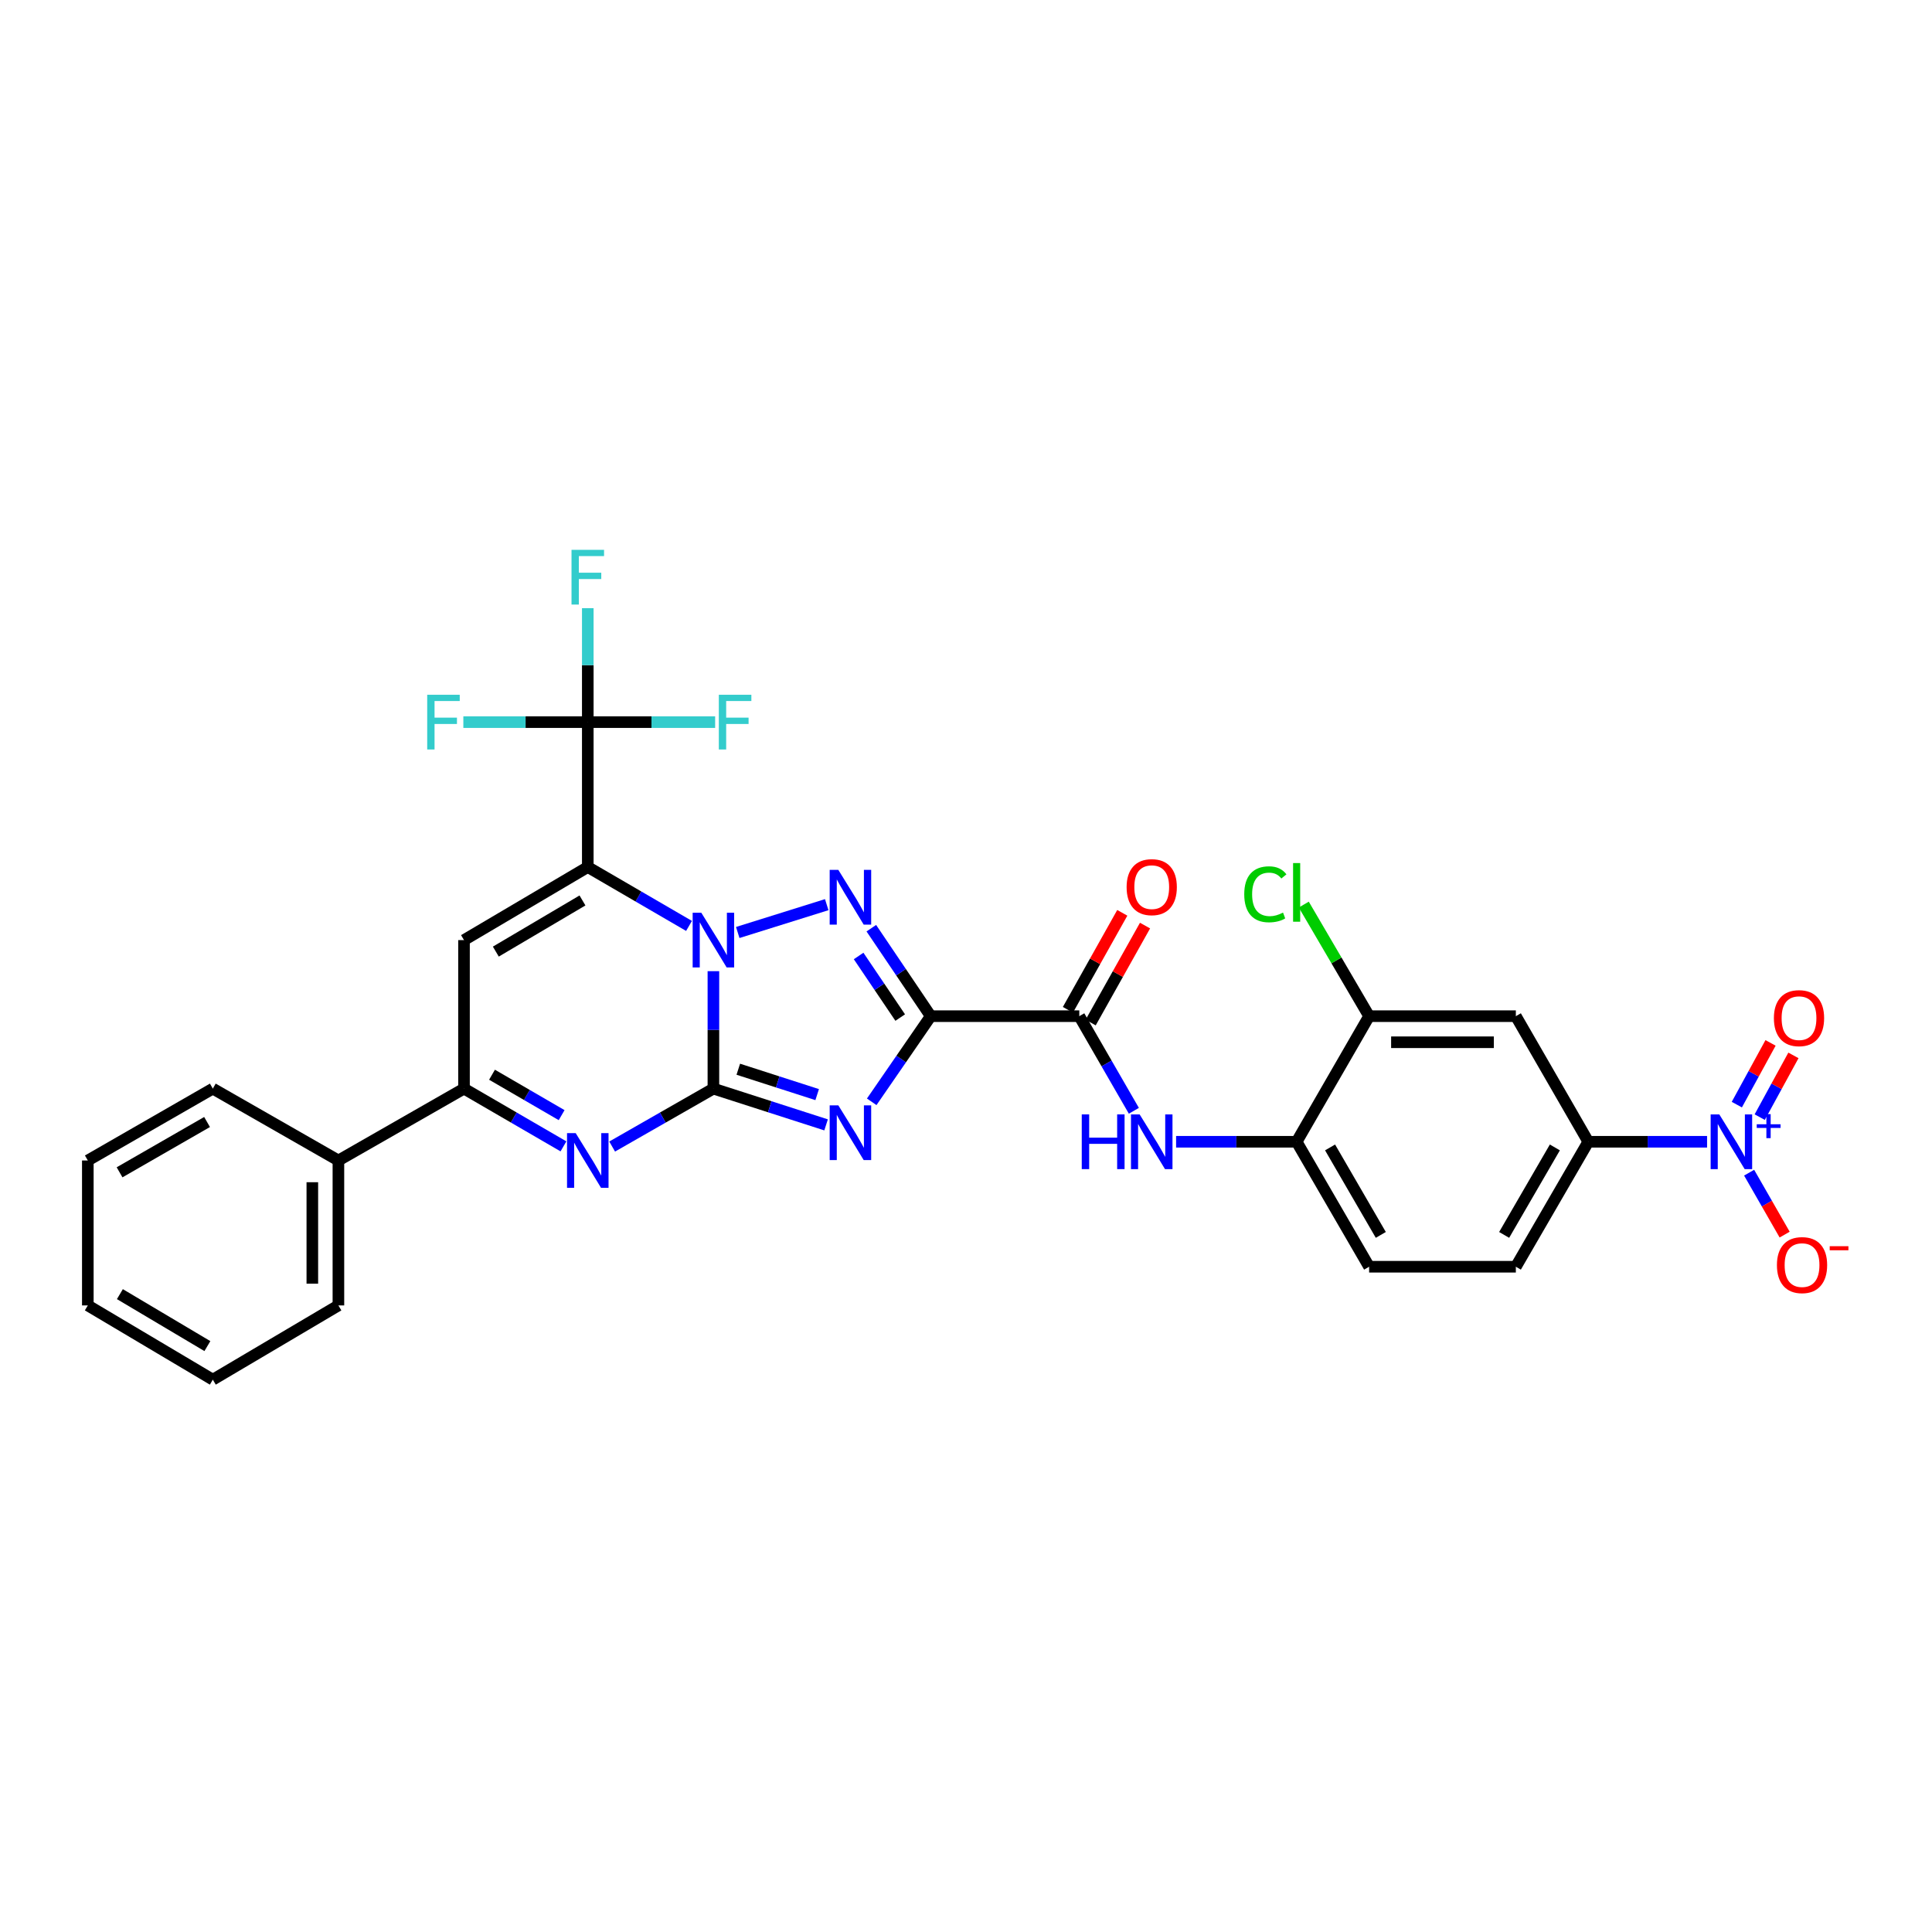 <?xml version='1.0' encoding='iso-8859-1'?>
<svg version='1.1' baseProfile='full'
              xmlns='http://www.w3.org/2000/svg'
                      xmlns:rdkit='http://www.rdkit.org/xml'
                      xmlns:xlink='http://www.w3.org/1999/xlink'
                  xml:space='preserve'
width='1000px' height='1000px' viewBox='0 0 1000 1000'>
<!-- END OF HEADER -->
<rect style='opacity:1.0;fill:#FFFFFF;stroke:none' width='1000' height='1000' x='0' y='0'> </rect>
<path class='bond-0' d='M 369.257,563.467 L 369.257,533.073' style='fill:none;fill-rule:evenodd;stroke:#000000;stroke-width:6px;stroke-linecap:butt;stroke-linejoin:miter;stroke-opacity:1' />
<path class='bond-0' d='M 369.257,533.073 L 369.257,502.678' style='fill:none;fill-rule:evenodd;stroke:#0000FF;stroke-width:6px;stroke-linecap:butt;stroke-linejoin:miter;stroke-opacity:1' />
<path class='bond-2' d='M 369.257,563.467 L 398.418,572.85' style='fill:none;fill-rule:evenodd;stroke:#000000;stroke-width:6px;stroke-linecap:butt;stroke-linejoin:miter;stroke-opacity:1' />
<path class='bond-2' d='M 398.418,572.85 L 427.578,582.233' style='fill:none;fill-rule:evenodd;stroke:#0000FF;stroke-width:6px;stroke-linecap:butt;stroke-linejoin:miter;stroke-opacity:1' />
<path class='bond-2' d='M 382.14,553.432 L 402.552,560' style='fill:none;fill-rule:evenodd;stroke:#000000;stroke-width:6px;stroke-linecap:butt;stroke-linejoin:miter;stroke-opacity:1' />
<path class='bond-2' d='M 402.552,560 L 422.965,566.568' style='fill:none;fill-rule:evenodd;stroke:#0000FF;stroke-width:6px;stroke-linecap:butt;stroke-linejoin:miter;stroke-opacity:1' />
<path class='bond-5' d='M 369.257,563.467 L 343.053,578.458' style='fill:none;fill-rule:evenodd;stroke:#000000;stroke-width:6px;stroke-linecap:butt;stroke-linejoin:miter;stroke-opacity:1' />
<path class='bond-5' d='M 343.053,578.458 L 316.848,593.45' style='fill:none;fill-rule:evenodd;stroke:#0000FF;stroke-width:6px;stroke-linecap:butt;stroke-linejoin:miter;stroke-opacity:1' />
<path class='bond-1' d='M 356.637,479.255 L 330.436,464.016' style='fill:none;fill-rule:evenodd;stroke:#0000FF;stroke-width:6px;stroke-linecap:butt;stroke-linejoin:miter;stroke-opacity:1' />
<path class='bond-1' d='M 330.436,464.016 L 304.236,448.776' style='fill:none;fill-rule:evenodd;stroke:#000000;stroke-width:6px;stroke-linecap:butt;stroke-linejoin:miter;stroke-opacity:1' />
<path class='bond-4' d='M 381.855,482.656 L 427.913,468.25' style='fill:none;fill-rule:evenodd;stroke:#0000FF;stroke-width:6px;stroke-linecap:butt;stroke-linejoin:miter;stroke-opacity:1' />
<path class='bond-7' d='M 304.236,448.776 L 304.236,373.772' style='fill:none;fill-rule:evenodd;stroke:#000000;stroke-width:6px;stroke-linecap:butt;stroke-linejoin:miter;stroke-opacity:1' />
<path class='bond-32' d='M 304.236,448.776 L 240.167,486.596' style='fill:none;fill-rule:evenodd;stroke:#000000;stroke-width:6px;stroke-linecap:butt;stroke-linejoin:miter;stroke-opacity:1' />
<path class='bond-32' d='M 301.487,466.074 L 256.639,492.548' style='fill:none;fill-rule:evenodd;stroke:#000000;stroke-width:6px;stroke-linecap:butt;stroke-linejoin:miter;stroke-opacity:1' />
<path class='bond-3' d='M 451.199,570.297 L 466.471,548.133' style='fill:none;fill-rule:evenodd;stroke:#0000FF;stroke-width:6px;stroke-linecap:butt;stroke-linejoin:miter;stroke-opacity:1' />
<path class='bond-3' d='M 466.471,548.133 L 481.743,525.969' style='fill:none;fill-rule:evenodd;stroke:#000000;stroke-width:6px;stroke-linecap:butt;stroke-linejoin:miter;stroke-opacity:1' />
<path class='bond-10' d='M 481.743,525.969 L 558.637,525.969' style='fill:none;fill-rule:evenodd;stroke:#000000;stroke-width:6px;stroke-linecap:butt;stroke-linejoin:miter;stroke-opacity:1' />
<path class='bond-31' d='M 481.743,525.969 L 466.369,503.199' style='fill:none;fill-rule:evenodd;stroke:#000000;stroke-width:6px;stroke-linecap:butt;stroke-linejoin:miter;stroke-opacity:1' />
<path class='bond-31' d='M 466.369,503.199 L 450.995,480.429' style='fill:none;fill-rule:evenodd;stroke:#0000FF;stroke-width:6px;stroke-linecap:butt;stroke-linejoin:miter;stroke-opacity:1' />
<path class='bond-31' d='M 465.943,526.692 L 455.181,510.753' style='fill:none;fill-rule:evenodd;stroke:#000000;stroke-width:6px;stroke-linecap:butt;stroke-linejoin:miter;stroke-opacity:1' />
<path class='bond-31' d='M 455.181,510.753 L 444.42,494.814' style='fill:none;fill-rule:evenodd;stroke:#0000FF;stroke-width:6px;stroke-linecap:butt;stroke-linejoin:miter;stroke-opacity:1' />
<path class='bond-9' d='M 291.643,593.354 L 265.905,578.411' style='fill:none;fill-rule:evenodd;stroke:#0000FF;stroke-width:6px;stroke-linecap:butt;stroke-linejoin:miter;stroke-opacity:1' />
<path class='bond-9' d='M 265.905,578.411 L 240.167,563.467' style='fill:none;fill-rule:evenodd;stroke:#000000;stroke-width:6px;stroke-linecap:butt;stroke-linejoin:miter;stroke-opacity:1' />
<path class='bond-9' d='M 290.7,577.197 L 272.683,566.736' style='fill:none;fill-rule:evenodd;stroke:#0000FF;stroke-width:6px;stroke-linecap:butt;stroke-linejoin:miter;stroke-opacity:1' />
<path class='bond-9' d='M 272.683,566.736 L 254.666,556.276' style='fill:none;fill-rule:evenodd;stroke:#000000;stroke-width:6px;stroke-linecap:butt;stroke-linejoin:miter;stroke-opacity:1' />
<path class='bond-6' d='M 240.167,486.596 L 240.167,563.467' style='fill:none;fill-rule:evenodd;stroke:#000000;stroke-width:6px;stroke-linecap:butt;stroke-linejoin:miter;stroke-opacity:1' />
<path class='bond-22' d='M 304.236,373.772 L 272.031,373.772' style='fill:none;fill-rule:evenodd;stroke:#000000;stroke-width:6px;stroke-linecap:butt;stroke-linejoin:miter;stroke-opacity:1' />
<path class='bond-22' d='M 272.031,373.772 L 239.827,373.772' style='fill:none;fill-rule:evenodd;stroke:#33CCCC;stroke-width:6px;stroke-linecap:butt;stroke-linejoin:miter;stroke-opacity:1' />
<path class='bond-23' d='M 304.236,373.772 L 337.197,373.772' style='fill:none;fill-rule:evenodd;stroke:#000000;stroke-width:6px;stroke-linecap:butt;stroke-linejoin:miter;stroke-opacity:1' />
<path class='bond-23' d='M 337.197,373.772 L 370.158,373.772' style='fill:none;fill-rule:evenodd;stroke:#33CCCC;stroke-width:6px;stroke-linecap:butt;stroke-linejoin:miter;stroke-opacity:1' />
<path class='bond-24' d='M 304.236,373.772 L 304.236,344.281' style='fill:none;fill-rule:evenodd;stroke:#000000;stroke-width:6px;stroke-linecap:butt;stroke-linejoin:miter;stroke-opacity:1' />
<path class='bond-24' d='M 304.236,344.281 L 304.236,314.789' style='fill:none;fill-rule:evenodd;stroke:#33CCCC;stroke-width:6px;stroke-linecap:butt;stroke-linejoin:miter;stroke-opacity:1' />
<path class='bond-8' d='M 883.579,590.976 L 852.838,590.976' style='fill:none;fill-rule:evenodd;stroke:#0000FF;stroke-width:6px;stroke-linecap:butt;stroke-linejoin:miter;stroke-opacity:1' />
<path class='bond-8' d='M 852.838,590.976 L 822.098,590.976' style='fill:none;fill-rule:evenodd;stroke:#000000;stroke-width:6px;stroke-linecap:butt;stroke-linejoin:miter;stroke-opacity:1' />
<path class='bond-16' d='M 905.345,606.973 L 914.538,623.003' style='fill:none;fill-rule:evenodd;stroke:#0000FF;stroke-width:6px;stroke-linecap:butt;stroke-linejoin:miter;stroke-opacity:1' />
<path class='bond-16' d='M 914.538,623.003 L 923.73,639.033' style='fill:none;fill-rule:evenodd;stroke:#FF0000;stroke-width:6px;stroke-linecap:butt;stroke-linejoin:miter;stroke-opacity:1' />
<path class='bond-17' d='M 910.825,578.226 L 919.552,562.249' style='fill:none;fill-rule:evenodd;stroke:#0000FF;stroke-width:6px;stroke-linecap:butt;stroke-linejoin:miter;stroke-opacity:1' />
<path class='bond-17' d='M 919.552,562.249 L 928.278,546.272' style='fill:none;fill-rule:evenodd;stroke:#FF0000;stroke-width:6px;stroke-linecap:butt;stroke-linejoin:miter;stroke-opacity:1' />
<path class='bond-17' d='M 898.978,571.755 L 907.704,555.778' style='fill:none;fill-rule:evenodd;stroke:#0000FF;stroke-width:6px;stroke-linecap:butt;stroke-linejoin:miter;stroke-opacity:1' />
<path class='bond-17' d='M 907.704,555.778 L 916.431,539.801' style='fill:none;fill-rule:evenodd;stroke:#FF0000;stroke-width:6px;stroke-linecap:butt;stroke-linejoin:miter;stroke-opacity:1' />
<path class='bond-19' d='M 240.167,563.467 L 175.16,600.665' style='fill:none;fill-rule:evenodd;stroke:#000000;stroke-width:6px;stroke-linecap:butt;stroke-linejoin:miter;stroke-opacity:1' />
<path class='bond-11' d='M 558.637,525.969 L 572.761,550.454' style='fill:none;fill-rule:evenodd;stroke:#000000;stroke-width:6px;stroke-linecap:butt;stroke-linejoin:miter;stroke-opacity:1' />
<path class='bond-11' d='M 572.761,550.454 L 586.885,574.94' style='fill:none;fill-rule:evenodd;stroke:#0000FF;stroke-width:6px;stroke-linecap:butt;stroke-linejoin:miter;stroke-opacity:1' />
<path class='bond-18' d='M 564.524,529.271 L 578.597,504.176' style='fill:none;fill-rule:evenodd;stroke:#000000;stroke-width:6px;stroke-linecap:butt;stroke-linejoin:miter;stroke-opacity:1' />
<path class='bond-18' d='M 578.597,504.176 L 592.67,479.081' style='fill:none;fill-rule:evenodd;stroke:#FF0000;stroke-width:6px;stroke-linecap:butt;stroke-linejoin:miter;stroke-opacity:1' />
<path class='bond-18' d='M 552.75,522.668 L 566.823,497.573' style='fill:none;fill-rule:evenodd;stroke:#000000;stroke-width:6px;stroke-linecap:butt;stroke-linejoin:miter;stroke-opacity:1' />
<path class='bond-18' d='M 566.823,497.573 L 580.896,472.478' style='fill:none;fill-rule:evenodd;stroke:#FF0000;stroke-width:6px;stroke-linecap:butt;stroke-linejoin:miter;stroke-opacity:1' />
<path class='bond-14' d='M 608.75,590.976 L 639.944,590.976' style='fill:none;fill-rule:evenodd;stroke:#0000FF;stroke-width:6px;stroke-linecap:butt;stroke-linejoin:miter;stroke-opacity:1' />
<path class='bond-14' d='M 639.944,590.976 L 671.138,590.976' style='fill:none;fill-rule:evenodd;stroke:#000000;stroke-width:6px;stroke-linecap:butt;stroke-linejoin:miter;stroke-opacity:1' />
<path class='bond-12' d='M 822.098,590.976 L 784.6,655.66' style='fill:none;fill-rule:evenodd;stroke:#000000;stroke-width:6px;stroke-linecap:butt;stroke-linejoin:miter;stroke-opacity:1' />
<path class='bond-12' d='M 804.794,593.908 L 778.546,639.187' style='fill:none;fill-rule:evenodd;stroke:#000000;stroke-width:6px;stroke-linecap:butt;stroke-linejoin:miter;stroke-opacity:1' />
<path class='bond-34' d='M 822.098,590.976 L 784.6,525.969' style='fill:none;fill-rule:evenodd;stroke:#000000;stroke-width:6px;stroke-linecap:butt;stroke-linejoin:miter;stroke-opacity:1' />
<path class='bond-13' d='M 784.6,525.969 L 708.651,525.969' style='fill:none;fill-rule:evenodd;stroke:#000000;stroke-width:6px;stroke-linecap:butt;stroke-linejoin:miter;stroke-opacity:1' />
<path class='bond-13' d='M 773.207,539.468 L 720.043,539.468' style='fill:none;fill-rule:evenodd;stroke:#000000;stroke-width:6px;stroke-linecap:butt;stroke-linejoin:miter;stroke-opacity:1' />
<path class='bond-15' d='M 671.138,590.976 L 708.651,525.969' style='fill:none;fill-rule:evenodd;stroke:#000000;stroke-width:6px;stroke-linecap:butt;stroke-linejoin:miter;stroke-opacity:1' />
<path class='bond-21' d='M 671.138,590.976 L 708.651,655.66' style='fill:none;fill-rule:evenodd;stroke:#000000;stroke-width:6px;stroke-linecap:butt;stroke-linejoin:miter;stroke-opacity:1' />
<path class='bond-21' d='M 688.443,593.906 L 714.702,639.185' style='fill:none;fill-rule:evenodd;stroke:#000000;stroke-width:6px;stroke-linecap:butt;stroke-linejoin:miter;stroke-opacity:1' />
<path class='bond-25' d='M 708.651,525.969 L 691.743,497.091' style='fill:none;fill-rule:evenodd;stroke:#000000;stroke-width:6px;stroke-linecap:butt;stroke-linejoin:miter;stroke-opacity:1' />
<path class='bond-25' d='M 691.743,497.091 L 674.834,468.213' style='fill:none;fill-rule:evenodd;stroke:#00CC00;stroke-width:6px;stroke-linecap:butt;stroke-linejoin:miter;stroke-opacity:1' />
<path class='bond-26' d='M 175.16,600.665 L 175.16,675.684' style='fill:none;fill-rule:evenodd;stroke:#000000;stroke-width:6px;stroke-linecap:butt;stroke-linejoin:miter;stroke-opacity:1' />
<path class='bond-26' d='M 161.661,611.918 L 161.661,664.431' style='fill:none;fill-rule:evenodd;stroke:#000000;stroke-width:6px;stroke-linecap:butt;stroke-linejoin:miter;stroke-opacity:1' />
<path class='bond-27' d='M 175.16,600.665 L 110.154,563.467' style='fill:none;fill-rule:evenodd;stroke:#000000;stroke-width:6px;stroke-linecap:butt;stroke-linejoin:miter;stroke-opacity:1' />
<path class='bond-20' d='M 784.6,655.66 L 708.651,655.66' style='fill:none;fill-rule:evenodd;stroke:#000000;stroke-width:6px;stroke-linecap:butt;stroke-linejoin:miter;stroke-opacity:1' />
<path class='bond-29' d='M 175.16,675.684 L 110.154,714.112' style='fill:none;fill-rule:evenodd;stroke:#000000;stroke-width:6px;stroke-linecap:butt;stroke-linejoin:miter;stroke-opacity:1' />
<path class='bond-28' d='M 110.154,563.467 L 45.455,600.665' style='fill:none;fill-rule:evenodd;stroke:#000000;stroke-width:6px;stroke-linecap:butt;stroke-linejoin:miter;stroke-opacity:1' />
<path class='bond-28' d='M 107.177,580.75 L 61.888,606.788' style='fill:none;fill-rule:evenodd;stroke:#000000;stroke-width:6px;stroke-linecap:butt;stroke-linejoin:miter;stroke-opacity:1' />
<path class='bond-33' d='M 45.455,600.665 L 45.455,675.684' style='fill:none;fill-rule:evenodd;stroke:#000000;stroke-width:6px;stroke-linecap:butt;stroke-linejoin:miter;stroke-opacity:1' />
<path class='bond-30' d='M 110.154,714.112 L 45.455,675.684' style='fill:none;fill-rule:evenodd;stroke:#000000;stroke-width:6px;stroke-linecap:butt;stroke-linejoin:miter;stroke-opacity:1' />
<path class='bond-30' d='M 107.342,696.741 L 62.053,669.841' style='fill:none;fill-rule:evenodd;stroke:#000000;stroke-width:6px;stroke-linecap:butt;stroke-linejoin:miter;stroke-opacity:1' />
<path  class='atom-1' d='M 362.997 472.436
L 372.277 487.436
Q 373.197 488.916, 374.677 491.596
Q 376.157 494.276, 376.237 494.436
L 376.237 472.436
L 379.997 472.436
L 379.997 500.756
L 376.117 500.756
L 366.157 484.356
Q 364.997 482.436, 363.757 480.236
Q 362.557 478.036, 362.197 477.356
L 362.197 500.756
L 358.517 500.756
L 358.517 472.436
L 362.997 472.436
' fill='#0000FF'/>
<path  class='atom-3' d='M 433.921 572.128
L 443.201 587.128
Q 444.121 588.608, 445.601 591.288
Q 447.081 593.968, 447.161 594.128
L 447.161 572.128
L 450.921 572.128
L 450.921 600.448
L 447.041 600.448
L 437.081 584.048
Q 435.921 582.128, 434.681 579.928
Q 433.481 577.728, 433.121 577.048
L 433.121 600.448
L 429.441 600.448
L 429.441 572.128
L 433.921 572.128
' fill='#0000FF'/>
<path  class='atom-5' d='M 433.921 450.253
L 443.201 465.253
Q 444.121 466.733, 445.601 469.413
Q 447.081 472.093, 447.161 472.253
L 447.161 450.253
L 450.921 450.253
L 450.921 478.573
L 447.041 478.573
L 437.081 462.173
Q 435.921 460.253, 434.681 458.053
Q 433.481 455.853, 433.121 455.173
L 433.121 478.573
L 429.441 478.573
L 429.441 450.253
L 433.921 450.253
' fill='#0000FF'/>
<path  class='atom-6' d='M 297.976 586.505
L 307.256 601.505
Q 308.176 602.985, 309.656 605.665
Q 311.136 608.345, 311.216 608.505
L 311.216 586.505
L 314.976 586.505
L 314.976 614.825
L 311.096 614.825
L 301.136 598.425
Q 299.976 596.505, 298.736 594.305
Q 297.536 592.105, 297.176 591.425
L 297.176 614.825
L 293.496 614.825
L 293.496 586.505
L 297.976 586.505
' fill='#0000FF'/>
<path  class='atom-9' d='M 889.911 576.816
L 899.191 591.816
Q 900.111 593.296, 901.591 595.976
Q 903.071 598.656, 903.151 598.816
L 903.151 576.816
L 906.911 576.816
L 906.911 605.136
L 903.031 605.136
L 893.071 588.736
Q 891.911 586.816, 890.671 584.616
Q 889.471 582.416, 889.111 581.736
L 889.111 605.136
L 885.431 605.136
L 885.431 576.816
L 889.911 576.816
' fill='#0000FF'/>
<path  class='atom-9' d='M 909.287 581.92
L 914.277 581.92
L 914.277 576.667
L 916.494 576.667
L 916.494 581.92
L 921.616 581.92
L 921.616 583.821
L 916.494 583.821
L 916.494 589.101
L 914.277 589.101
L 914.277 583.821
L 909.287 583.821
L 909.287 581.92
' fill='#0000FF'/>
<path  class='atom-12' d='M 559.915 576.816
L 563.755 576.816
L 563.755 588.856
L 578.235 588.856
L 578.235 576.816
L 582.075 576.816
L 582.075 605.136
L 578.235 605.136
L 578.235 592.056
L 563.755 592.056
L 563.755 605.136
L 559.915 605.136
L 559.915 576.816
' fill='#0000FF'/>
<path  class='atom-12' d='M 589.875 576.816
L 599.155 591.816
Q 600.075 593.296, 601.555 595.976
Q 603.035 598.656, 603.115 598.816
L 603.115 576.816
L 606.875 576.816
L 606.875 605.136
L 602.995 605.136
L 593.035 588.736
Q 591.875 586.816, 590.635 584.616
Q 589.435 582.416, 589.075 581.736
L 589.075 605.136
L 585.395 605.136
L 585.395 576.816
L 589.875 576.816
' fill='#0000FF'/>
<path  class='atom-17' d='M 919.732 654.81
Q 919.732 648.01, 923.092 644.21
Q 926.452 640.41, 932.732 640.41
Q 939.012 640.41, 942.372 644.21
Q 945.732 648.01, 945.732 654.81
Q 945.732 661.69, 942.332 665.61
Q 938.932 669.49, 932.732 669.49
Q 926.492 669.49, 923.092 665.61
Q 919.732 661.73, 919.732 654.81
M 932.732 666.29
Q 937.052 666.29, 939.372 663.41
Q 941.732 660.49, 941.732 654.81
Q 941.732 649.25, 939.372 646.45
Q 937.052 643.61, 932.732 643.61
Q 928.412 643.61, 926.052 646.41
Q 923.732 649.21, 923.732 654.81
Q 923.732 660.53, 926.052 663.41
Q 928.412 666.29, 932.732 666.29
' fill='#FF0000'/>
<path  class='atom-17' d='M 947.052 645.032
L 956.74 645.032
L 956.74 647.144
L 947.052 647.144
L 947.052 645.032
' fill='#FF0000'/>
<path  class='atom-18' d='M 918.164 526.987
Q 918.164 520.187, 921.524 516.387
Q 924.884 512.587, 931.164 512.587
Q 937.444 512.587, 940.804 516.387
Q 944.164 520.187, 944.164 526.987
Q 944.164 533.867, 940.764 537.787
Q 937.364 541.667, 931.164 541.667
Q 924.924 541.667, 921.524 537.787
Q 918.164 533.907, 918.164 526.987
M 931.164 538.467
Q 935.484 538.467, 937.804 535.587
Q 940.164 532.667, 940.164 526.987
Q 940.164 521.427, 937.804 518.627
Q 935.484 515.787, 931.164 515.787
Q 926.844 515.787, 924.484 518.587
Q 922.164 521.387, 922.164 526.987
Q 922.164 532.707, 924.484 535.587
Q 926.844 538.467, 931.164 538.467
' fill='#FF0000'/>
<path  class='atom-19' d='M 583.135 459.183
Q 583.135 452.383, 586.495 448.583
Q 589.855 444.783, 596.135 444.783
Q 602.415 444.783, 605.775 448.583
Q 609.135 452.383, 609.135 459.183
Q 609.135 466.063, 605.735 469.983
Q 602.335 473.863, 596.135 473.863
Q 589.895 473.863, 586.495 469.983
Q 583.135 466.103, 583.135 459.183
M 596.135 470.663
Q 600.455 470.663, 602.775 467.783
Q 605.135 464.863, 605.135 459.183
Q 605.135 453.623, 602.775 450.823
Q 600.455 447.983, 596.135 447.983
Q 591.815 447.983, 589.455 450.783
Q 587.135 453.583, 587.135 459.183
Q 587.135 464.903, 589.455 467.783
Q 591.815 470.663, 596.135 470.663
' fill='#FF0000'/>
<path  class='atom-23' d='M 221.12 359.612
L 237.96 359.612
L 237.96 362.852
L 224.92 362.852
L 224.92 371.452
L 236.52 371.452
L 236.52 374.732
L 224.92 374.732
L 224.92 387.932
L 221.12 387.932
L 221.12 359.612
' fill='#33CCCC'/>
<path  class='atom-24' d='M 372.064 359.612
L 388.904 359.612
L 388.904 362.852
L 375.864 362.852
L 375.864 371.452
L 387.464 371.452
L 387.464 374.732
L 375.864 374.732
L 375.864 387.932
L 372.064 387.932
L 372.064 359.612
' fill='#33CCCC'/>
<path  class='atom-25' d='M 295.816 284.594
L 312.656 284.594
L 312.656 287.834
L 299.616 287.834
L 299.616 296.434
L 311.216 296.434
L 311.216 299.714
L 299.616 299.714
L 299.616 312.914
L 295.816 312.914
L 295.816 284.594
' fill='#33CCCC'/>
<path  class='atom-26' d='M 644.018 462.88
Q 644.018 455.84, 647.298 452.16
Q 650.618 448.44, 656.898 448.44
Q 662.738 448.44, 665.858 452.56
L 663.218 454.72
Q 660.938 451.72, 656.898 451.72
Q 652.618 451.72, 650.338 454.6
Q 648.098 457.44, 648.098 462.88
Q 648.098 468.48, 650.418 471.36
Q 652.778 474.24, 657.338 474.24
Q 660.458 474.24, 664.098 472.36
L 665.218 475.36
Q 663.738 476.32, 661.498 476.88
Q 659.258 477.44, 656.778 477.44
Q 650.618 477.44, 647.298 473.68
Q 644.018 469.92, 644.018 462.88
' fill='#00CC00'/>
<path  class='atom-26' d='M 669.298 446.72
L 672.978 446.72
L 672.978 477.08
L 669.298 477.08
L 669.298 446.72
' fill='#00CC00'/>
</svg>

